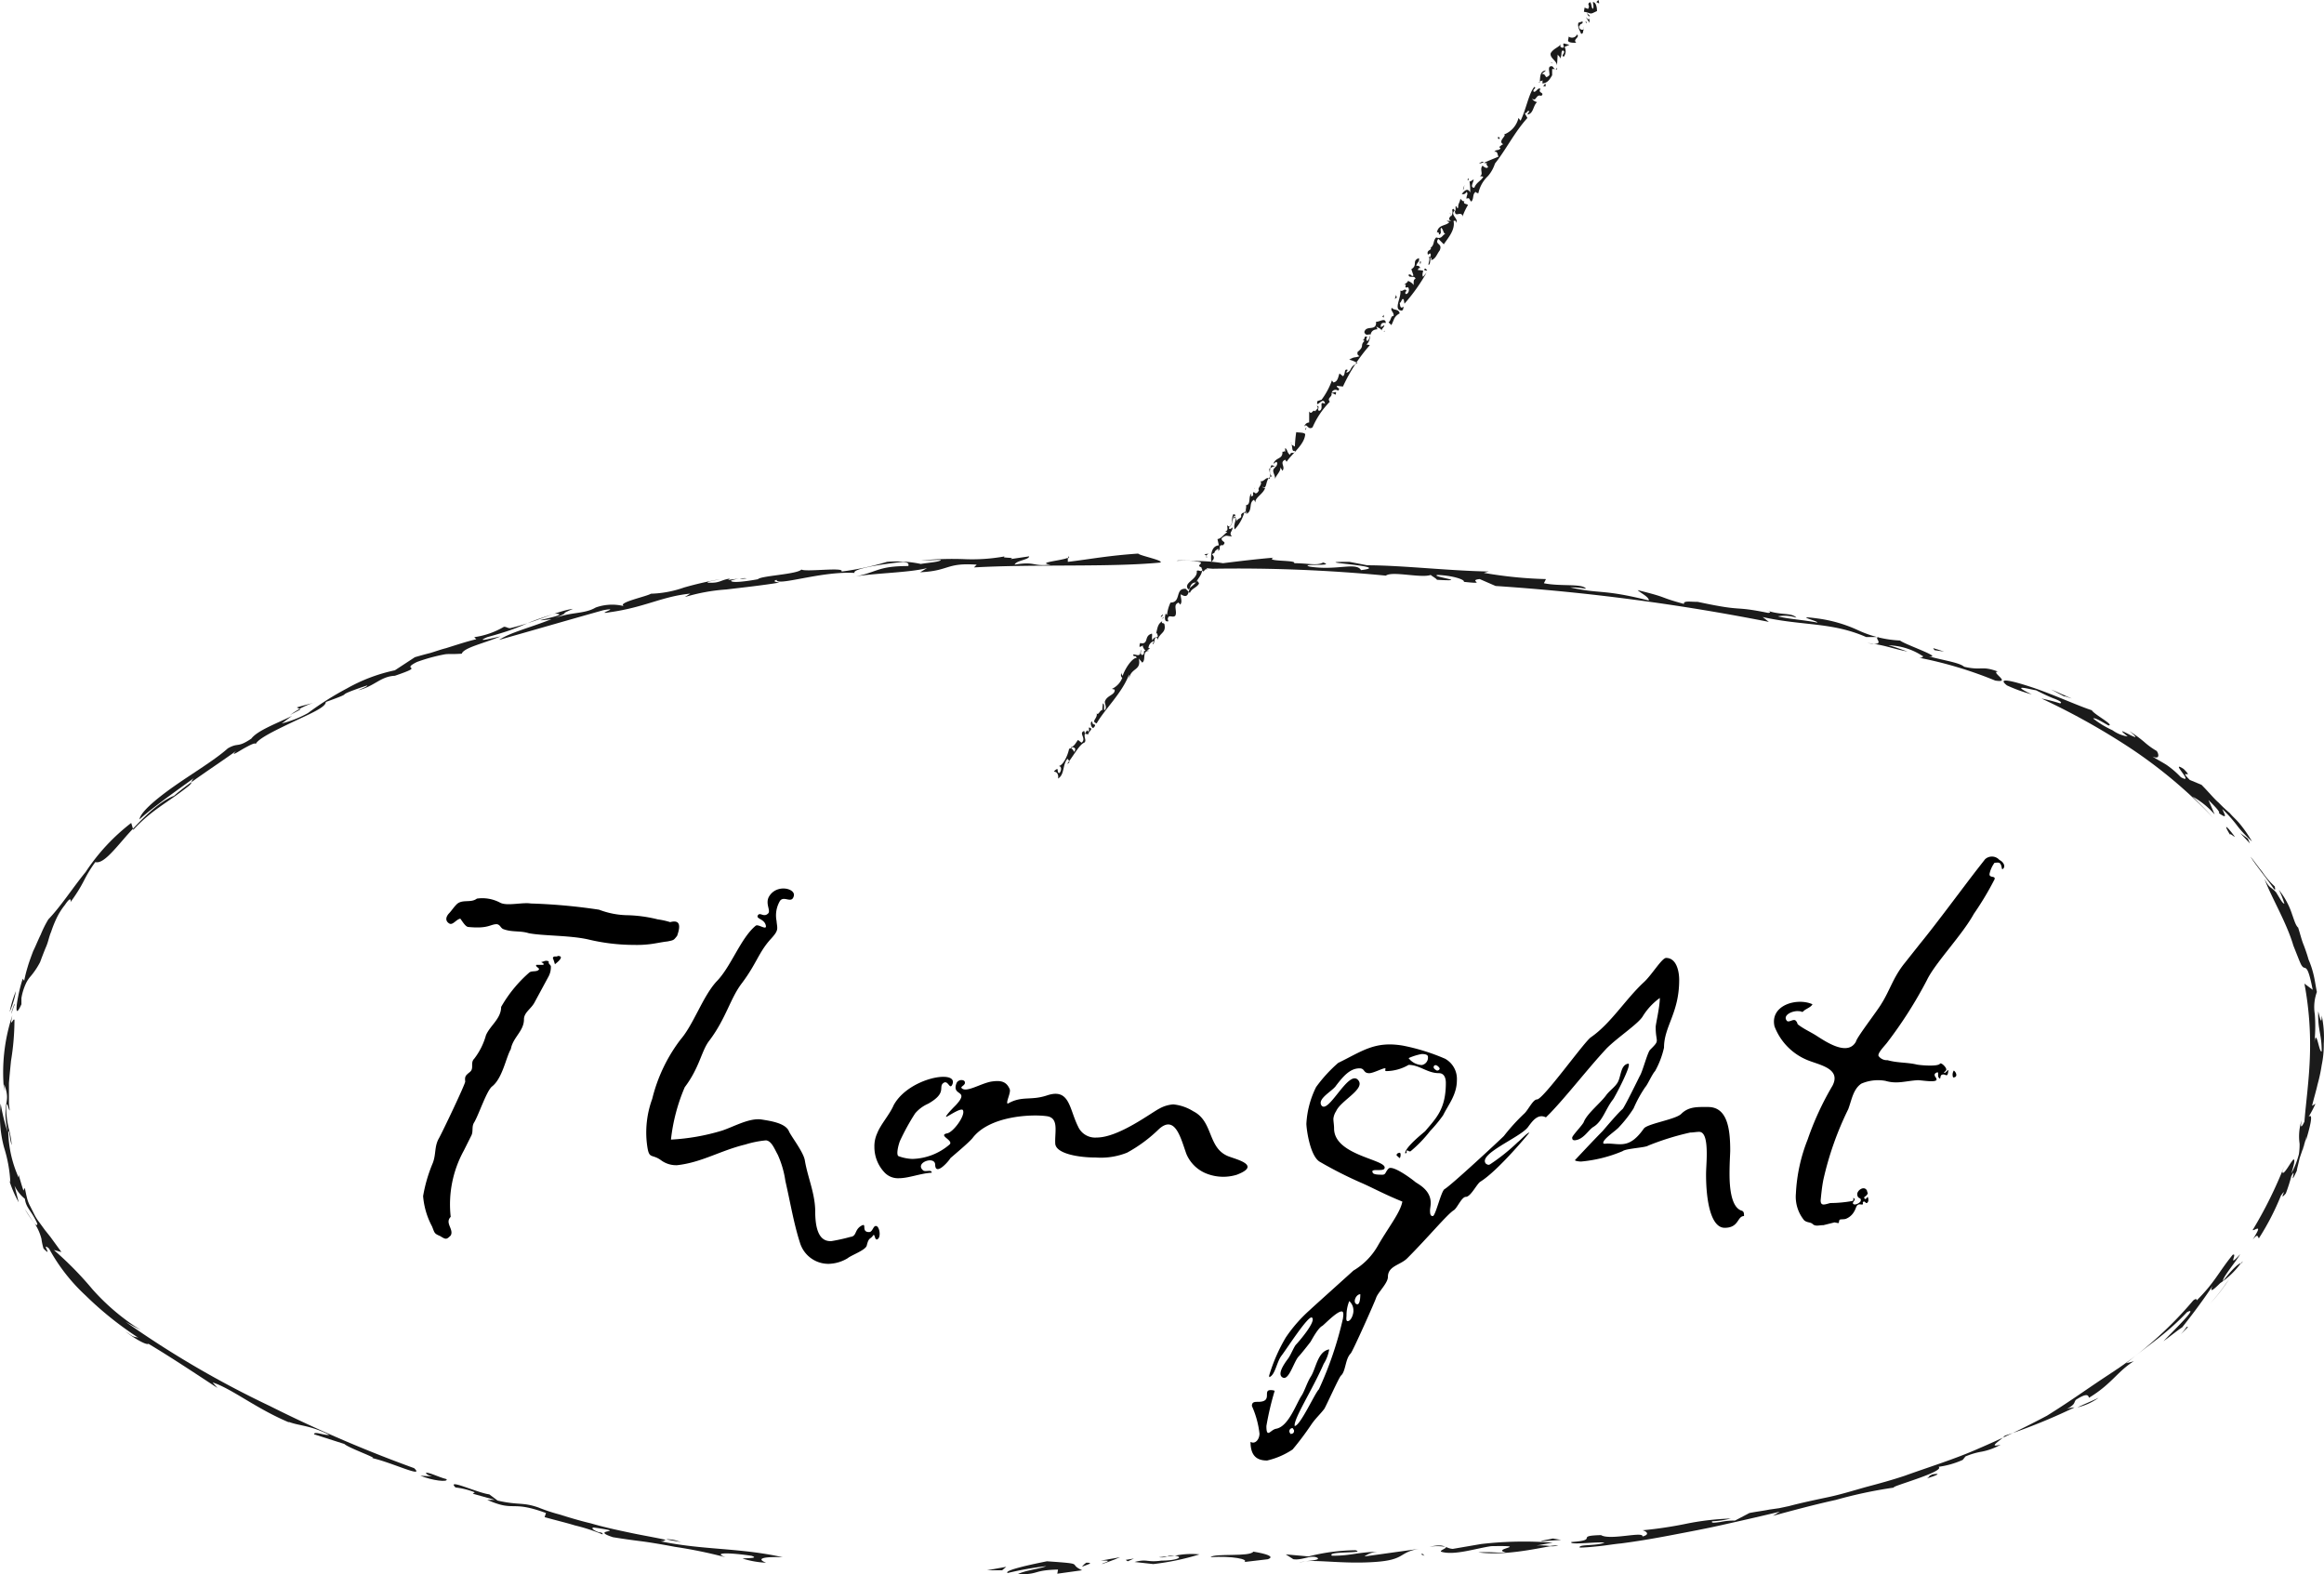 <svg xmlns="http://www.w3.org/2000/svg" viewBox="0 0 239.461 162.204">
  <defs>
    <style>
      .cls-1 {
        fill: #1b1b1b;
      }
    </style>
  </defs>
  <g id="thought" transform="translate(-21.579 -574.507)">
    <g id="txt_thought.svg" transform="translate(65.168 662.753)">
      <path id="パス_22" data-name="パス 22" d="M541.076,1244.881l-.782,1.564a11.506,11.506,0,0,0-1.351,6.827c-.64.64.356,1.28,0,1.92-.427.427-.5.427-1.067.071-.64-.284-.569-.284-.853-1a7.977,7.977,0,0,1-.924-3.129,15.479,15.479,0,0,1,1-3.413c.356-.925.142-1.707.64-2.56.356-.64,2.7-5.547,2.7-5.831-.071-.569.071-.64.5-1s0-.924.427-1.351a7.025,7.025,0,0,0,1.209-2.418c.427-1,1.564-1.707,1.564-2.916a13.641,13.641,0,0,1,2.916-3.556c.284-.213.853,0,1-.355-.071-.142-.427-.285-.284-.427h.711c.142-.142-.142-.213-.213-.284.356-.071.427-.213.782-.071-.071.284.142.284.213.5a2.087,2.087,0,0,1-.284,1.138l-1.422,2.631c-.356.64-1.067,1-1.067,1.707,0,1.209-1.138,1.849-1.351,3.058-.5.853-.853,2.987-1.92,3.84-.569.427-1.351,2.844-1.849,3.7C541.076,1243.957,541.289,1244.455,541.076,1244.881Zm2.987-23.965c.711.356,2.276-.071,3.129.071a58.858,58.858,0,0,1,7.04.64,8.565,8.565,0,0,0,2.987.569,14.414,14.414,0,0,1,3.058.427,8.249,8.249,0,0,1,1.28.284c1.067-.284,1.067.427.711,1.422-.356.427-.284.427-1,.569-.64.071-1.209.213-1.849.285a11.02,11.02,0,0,1-1.564.071,20.34,20.34,0,0,1-4.764-.569c-1.92-.427-4.693-.355-6.116-.64-.924-.284-1.707-.071-2.631-.427-.284-.142-.284-.427-.64-.5-.711,0-.853.5-2.987.284-.284-.071-.569-.569-.782-.853-.427.071-.782.711-1.138.5s-.427-.569-.071-1c.284-.285.5-.64.782-.925.569-.64,1.493-.142,2.133-.64A3.9,3.9,0,0,1,544.062,1220.917Zm5.618,6.329a6.691,6.691,0,0,0-.213-.64c.071-.285.427-.071.5-.213C550.533,1226.393,550.32,1226.748,549.68,1227.246Z" transform="translate(-536.092 -1216.15)"/>
      <path id="パス_23" data-name="パス 23" d="M592.288,1255.129c-.356.284-.284-.64-.5-.356-.284.427-.427.142-.64,1-.071.5-1.564,1-1.991,1.351a3.979,3.979,0,0,1-1.92.569,3.063,3.063,0,0,1-2.987-2.2c-.64-1.991-1-4.2-1.493-6.329a10.023,10.023,0,0,0-.782-2.7c-.356-.64-.64-1.422-1.209-1.493a10.311,10.311,0,0,0-2.133.427c-2.631.64-4.48,1.849-7.04,2.133a2.625,2.625,0,0,1-1.635-.5c-1.067-.782-1.28.071-1.493-1.92a10.069,10.069,0,0,1,.569-4.409,16.613,16.613,0,0,1,2.916-6.115c1.351-1.564,2.276-4.409,3.7-5.973,1.493-1.493,2.489-4.48,4.053-5.76.284-.213,1.28.64,1-.142-.213-.569-1-.569-.782-.925s.569.213,1-.142c.427-.284-.284-1,.142-1.778.782-1.351,2.773-.853,2.56-.071-.213.853-1-.071-1.422.5a2.931,2.931,0,0,0-.356,2.062c.071.853.284.924-.64,1.92-1.209,1.351-1.422,2.489-2.916,4.48-1.209,1.564-1.636,3.627-3.342,5.9-.853,1.067-1,2.773-2.56,4.835a18.9,18.9,0,0,0-1.422,5.4,22.081,22.081,0,0,0,5.262-.925c1.28-.427,2.844-1.351,4.124-1.138.853.142,2.418.355,2.773,1.209.213.5,1.493,2.133,1.635,2.987.284,1.707,1,3.271,1.067,5.049,0,1.209.071,3.413,1.707,3.271a18.573,18.573,0,0,0,1.92-.427c.64-.071.427-.64,1-1.067.853-.569,0,.569.924.569.427,0,.427-.853.853-.569C592.5,1254.133,592.572,1254.915,592.288,1255.129Z" transform="translate(-545.42 -1215.731)"/>
      <path id="パス_24" data-name="パス 24" d="M638.833,1256.4a4.723,4.723,0,0,1-2.987-.071,3.733,3.733,0,0,1-2.2-2.062c-.569-1.564-1.138-4.124-2.844-2.56a14.951,14.951,0,0,1-3.271,2.418,7.3,7.3,0,0,1-3.2.5c-1.92,0-4.124-.427-4.2-1.422-.071-1.209.427-2.7-.924-2.844-1.635-.213-5.9,0-7.609,2.275-.427.5-1.707,1.564-2.276,2.062-.142.284-1.564,1.92-1.564.64-.071-.925-2.2-.142-1.209.64.284.142.853-.142.853.213-1.209.071-2.347.569-3.413.569a1.9,1.9,0,0,1-1.493-.64,3.8,3.8,0,0,1-1-2.56,3.183,3.183,0,0,1,.284-1.422c.356-.925,1.28-1.92,1.707-2.916,1.564-2.844,6.685-3.7,6.044-2.133-.284.64-.427-.5-.924-.142-.569.427.427,1-1.564,2.133a3.715,3.715,0,0,0-1.351,1,23.127,23.127,0,0,0-1.564,2.844c-.142.356-.427,1.422-.142,1.564a4.6,4.6,0,0,0,1.422.284,6.1,6.1,0,0,0,3.84-1.493c.427-.427-1.209-.924-.284-1.138.64-.071,1.991-1.92,1.636-2.418-.284-.213-1.564.711-1.707.711-.071,0,.071-.284,1-1.209,1.493-1.635-.5-.853.071-2.276.213-.427.853-.356.853-.071.071.285-.427.427-.356.569.427.569,1.92-.427,3.058-.64.924-.142,1.564-.071,1.92.782.142.356-.427,1.351-.213,1.493,1.493-.853,2.347-.285,4.053-.853,2.347-.782,2.276,1.351,3.2,3.2a1.922,1.922,0,0,0,1.92,1.138c2.276,0,5.618-2.56,6.471-2.987a3.45,3.45,0,0,1,1.422-.427,4.752,4.752,0,0,1,2.062.711c2.133,1.067,1.422,3.911,3.769,4.693C639.118,1254.908,641.251,1255.477,638.833,1256.4Z" transform="translate(-554.988 -1223.616)"/>
      <path id="パス_25" data-name="パス 25" d="M679.68,1252.14c-.356.213-1,1.564-1.493,1.564-.427,0-.853,1.067-1.209,1.351-.711.427-2.631,2.773-4.836,4.978-.711.711-1.991.782-1.991,1.92,0,.64-1,1.564-1.209,2.133-.071.285-2.418,5.547-2.631,5.76-.569.569-.5,1.849-1,2.276-.213.213-1.493,3.058-1.707,3.413-.427.569-.924,1-1.351,1.635a30,30,0,0,1-1.92,2.56,7.913,7.913,0,0,1-2.631,1.138c-1,0-1.707-.427-1.707-1.92.5.284.924-.284.924-.853a9.617,9.617,0,0,0-.782-2.844c0-.427.284-.427.64-.427,1.564,0,.427-1.209,1.28-1.209a1.058,1.058,0,0,1,.427.071,29.948,29.948,0,0,0-.853,3.627c0,.569.071.711.213.711s.427-.356.782-.427c1.28-.213,2.062-2.56,2.631-3.413.284-.427.569-1.351.924-1.92.569-.853.711-2.631,1.92-2.844a3.95,3.95,0,0,1-.569,1.493c-1.138,2.631-3.129,5.689-2.987,6.4.569,0,2.133-3.484,2.489-3.769a36.926,36.926,0,0,0,2.489-7.325c0-.142.142-.711-.142-.711-.5,0-1.778,1.351-1.991,1.493-.427.213-1,1.28-1.209,1.636-.213.284-1,1.28-1.209,1.493-.5.5-1,2.489-1.636,2.2s.071-1.351.5-1.92c.284-.356.64-1.28.853-1.493s2.133-2.418,1.635-2.773c-.356-.284-2.631,3.271-3.129,3.911s-.64,1.92-1.209,2.2c-.071.071-.071-.071-.071-.142a17.6,17.6,0,0,1,1.707-3.911,15.016,15.016,0,0,1,2.489-2.844c.213-.213,4.338-3.911,4.48-4.053a7,7,0,0,0,2.56-2.631c1.067-1.849,2.276-3.342,2.489-4.48-1.92-.782-3.058-1.422-4.2-1.92a41.832,41.832,0,0,1-4.338-2.2c-1-.64-1.351-3.413-1.351-3.911a9.608,9.608,0,0,1,1-3.769,14.732,14.732,0,0,1,2.276-2.489c2.489-1.209,3.769-2.276,6.684-1.778a21.279,21.279,0,0,1,4.338,1.351,2.373,2.373,0,0,1,1.209,2.2c0,1.493-.853,2.489-1.422,3.627a15.009,15.009,0,0,1-1.351,1.635,13.223,13.223,0,0,1-1.991,2.062c-.142.071-.284-.071-.284-.071-.356,0,.071.284-.284.284,0-.64,1.92-2.133,2.062-2.275,1.138-1.351,2.133-2.276,2.133-4.978,0-.569-.213-1-.711-1-1.209,0-1.991-.853-3.129-.853a4.642,4.642,0,0,1-2.276.64c-.284,0,0-.284-.142-.284-.142-.071-1.209.5-1.635.5-.64,0-.427-.5-1-.5-1,0-1.707.853-2.418,1.778-.356.569-1.991,1.351-1.493,2.062.711.853,2.7-3.556,3.7-2.7,1,.925-1.707,2.133-2.2,3.271a1.749,1.749,0,0,0-.284.782c0,.284.071.64.071,1,0,2.844,5.618,3.2,5.191,4.125-.142.356-1.493-.071-1.209.427.071.213.64.213,1,.213s.284-.284.64-.64c.427-.356,2.276,1,2.7,1.351.213.213,1.636.782,1.636,2.2,0,.284-.071.569-.071.782,0,.427.071.569.284.569.284,0,.853-2.56,1.209-2.773.64-.356,5.618-4.978,6.116-5.475a20.546,20.546,0,0,1,2.062-2.276c.427-.355.924-1.493,1.351-1.493.64,0,4.836-5.9,5.547-6.4,2.062-1.422,3.556-3.911,5.476-5.689.782-.711,1.849-2.489,2.276-2.489,1.067,0,1.351,1.351,1.351,2.276,0,3.413-1.564,4.764-1.564,6.969a8.976,8.976,0,0,1-.924,2.418c-.284.285-.782,1.422-1,1.636a12.778,12.778,0,0,0-1.209,2.2,12.675,12.675,0,0,1-1.493,1.92c-.284.356-1.636,1.209-1.636,1.636,0,.142.284.071.427.071,1.351,0,2.276.569,3.769-1.564.427-.5,3.271-.924,3.84-1.493.782-.782,1.707-.711,2.773-.711,1.991,0,2.276,2.276,2.276,4.48,0,.284-.071,1.28-.071,2.418,0,1.564.213,3.413,1.209,3.769.284.071.284.284.284.569-.711,0-.5,1.209-1.991,1.209-1.422,0-1.92-2.773-1.92-5.476,0-.569.071-1.351.071-2.133,0-1.209-.142-2.276-.782-2.276-.284,0-.64.071-.924.071a27.493,27.493,0,0,0-4.338,1.351c-.284.213-2.276.284-2.631.569a14.3,14.3,0,0,1-4.267,1.067c-.284,0-.64-.071-.64-.142,0,0,1.991-2.133,2.844-2.987.427-.5,1.636-1.92,2.062-2.276.213-.213,1.635-3.129,1.778-3.413.284-.427.782-2.418,1.067-2.7,1.067-1.067.569-.64.569-2.347,0-.284.427-2.062.427-2.987a6.588,6.588,0,0,0-1.778,1.92c-.5.782-2.56,2.133-3.7,3.271-1.92,2.062-4.053,4.836-5.831,6.684l-.427.427c-.853-.427-1.422.427-1.849,1-.782,1.067-5.191,2.773-4.338,3.769.213.142.284.142.427.071a19.931,19.931,0,0,0,2.844-2.275c.213-.142,1-1,1.209-1C684.8,1247.02,681.529,1251,679.68,1252.14ZM660.267,1278.1c.071,0,.213-.071.213-.284,0-.071,0-.071-.142-.285a.319.319,0,0,0-.284.5C660.2,1278.238,660.2,1278.1,660.267,1278.1Zm6.329-12.658a1.292,1.292,0,0,0-.427-1,3.95,3.95,0,0,0-.285,1.493c0,.142-.071.5.071.569C666.311,1266.576,666.6,1265.865,666.6,1265.438Zm.711-1.707c-.427,0-.782.782-.427,1S667.307,1264.229,667.307,1263.731Zm3.84-14.507s.284-.142.284,0c.071.071,0,.64-.142.427C671.076,1249.438,670.933,1249.438,671.147,1249.225Zm1.138-9.813a1.819,1.819,0,0,0,1.351.711.776.776,0,0,0,.64-.853c0-.142-.142-.284-.64-.284A5.866,5.866,0,0,0,672.284,1239.411Zm2.916,1.28c.213,0,.284-.142.284-.213s-.356-.5-.569-.284C674.7,1240.478,675.2,1240.691,675.2,1240.691Zm14.222,7.182c-.213,0-.285-.071-.285-.285.071-.285,1.138-1.351,1.209-1.636.355-.853,1.707-1.92,2.276-2.7.356-.5.924-.853,1.209-1.351.356-.64.285-1.778,1.067-1.92.5-.071-1.422,3.556-1.564,3.7-.782,1-1.067,2.276-2.062,2.844C690.773,1246.878,690.276,1247.8,689.422,1247.874Z" transform="translate(-570.732 -1218.644)"/>
      <path id="パス_26" data-name="パス 26" d="M755.414,1215.679c-.142.142-.071-.355-.284-.569-.071-.142-.427-.071-.569-.071a2.934,2.934,0,0,0-.5,1.067c-.142.569.64.213.5.64a31.345,31.345,0,0,1-2.133,3.556c-1.209,2.2-3.982,5.049-4.836,6.827a43.925,43.925,0,0,1-4.125,6.471c-.213.284-1,1.067-.853,1.351a1.056,1.056,0,0,0,.924.427c1,.284,1.92.213,2.916.427.142.071,2.276.284,2.489-.071.142-.142.711.427.64.64s-.284.213-.213.284c.142.142.427-.427.427-.213-.071.853-.284.285-.64.427-.284.071-.071.64-.355.284-.142-.213.071-.64-.213-.5-.142.071-.284.142-.142.427a.54.54,0,0,1,.142.284c0,.355-1.564.071-1.92.071-1.28.071-2.133.427-3.342.071a4.322,4.322,0,0,0-2.489.285c-.853.569-1,1.707-1.351,2.631a32.583,32.583,0,0,0-2.56,7.253c-.142.711-.213,1.422-.284,2.133,0,.64.427.427,1,.284a12.908,12.908,0,0,0,2.276-.213c.213-.071,0-.427.142-.284.284.142-.213.427-.071.569.142.213.711-.071.782-.284.071-.427-.284-.142-.355-.64-.071-.427.711-1,1-.427.071.356.142.213,0,.427s-.427.213-.213.427c.142.071.284-.284.284-.213.142.285.071.64-.142.64-.071,0-.142-.213-.284-.142-.213.071.142.356-.285.284-.5-.071-.427.356-.711.782a1.66,1.66,0,0,1-.853.711c-.284.071-.64,0-.64.142-.071.142,0,.285-.142.285l-.355-.071-1.138.285c-.427,0-.782.142-1.067-.071-.284-.285-.569-.142-.924-.427a3.825,3.825,0,0,1-.853-2.773,17.289,17.289,0,0,1,1.209-5.547,30.253,30.253,0,0,1,2.56-5.547c.924-1.778-1.351-2.133-2.56-2.631a6.1,6.1,0,0,1-3.413-3.484c-.5-2.2,2.347-2.987,3.911-2.276-.142.284-.569.427-.853.64-.284.284-.142.071-.569.071-.64-.071-1.707.427-1.209,1,.213.213.711-.285.924,0,.213.213.071.285.285.427.569.427,1.209.711,1.778,1.067,1,.64,3.271,2.2,4.125.64.071-.427,2.276-3.271,2.631-3.911.853-1.351,1.209-2.7,2.347-4.125l1.635-2.062c1.635-1.991,4.409-5.76,5.9-7.68l.782-1a1.034,1.034,0,0,1,1.493.071C755.414,1214.9,755.77,1215.395,755.414,1215.679Zm-5.12,21.476a.784.784,0,0,1,.071-.711C750.65,1236.657,750.792,1237.155,750.294,1237.155Z" transform="translate(-592.636 -1214.397)"/>
    </g>
    <g id="グループ化_73" data-name="グループ化 73" transform="translate(21.579 631.538)">
      <g id="グループ化_72" data-name="グループ化 72">
        <g id="グループ化_71" data-name="グループ化 71">
          <g id="グループ化_70" data-name="グループ化 70">
            <g id="グループ化_69" data-name="グループ化 69">
              <g id="グループ化_68" data-name="グループ化 68">
                <path id="パス_500" data-name="パス 500" class="cls-1" d="M617.8,1317.656h1.564l.427-.356Z" transform="translate(-516.108 -1212.909)"/>
                <path id="パス_501" data-name="パス 501" class="cls-1" d="M625.9,1317.78l2.56-.355c-1.564-.711.5-.64-3.627-.925-1.422.285-4.48.925-4.053,1.209a34.379,34.379,0,0,1,3.982-.711c-.64.284-2.2.427-2.987.853,2.418,0,1.493-.427,4.2-.5Z" transform="translate(-516.958 -1212.678)"/>
                <path id="パス_502" data-name="パス 502" class="cls-1" d="M632.027,1316.7c-.213.142-.427.356-.427.427C631.813,1316.984,633.022,1316.7,632.027,1316.7Z" transform="translate(-520.094 -1212.736)"/>
                <path id="パス_503" data-name="パス 503" class="cls-1" d="M634.3,1316.256c1.636-.071,0,.284.142.356.569-.213,1.209-.427,1.849-.711C635.651,1316.042,635.011,1316.113,634.3,1316.256Z" transform="translate(-520.874 -1212.504)"/>
                <path id="パス_504" data-name="パス 504" class="cls-1" d="M643.9,1315.759c.284,0,.5-.071.782-.071A1.477,1.477,0,0,0,643.9,1315.759Z" transform="translate(-523.648 -1212.435)"/>
                <path id="パス_505" data-name="パス 505" class="cls-1" d="M645.884,1315.476a8.249,8.249,0,0,0-2.56.142h.071c.924.142.071.5-1.422.5-1.564.213-1.422-.213-2.773.142l1.92.213A25.946,25.946,0,0,0,645.884,1315.476Z" transform="translate(-522.29 -1212.365)"/>
                <path id="パス_506" data-name="パス 506" class="cls-1" d="M643.553,1315.8c-.284,0-.569.071-.853.071A1.6,1.6,0,0,0,643.553,1315.8Z" transform="translate(-523.301 -1212.476)"/>
                <path id="パス_507" data-name="パス 507" class="cls-1" d="M638.753,1316.1l-.853.142.213.142Z" transform="translate(-521.914 -1212.562)"/>
                <path id="パス_508" data-name="パス 508" class="cls-1" d="M654.609,1315.1c-.356.569-3.982.142-4.409.569,2.2-.142,3.982.213,3.484.5l2.418-.285C656.884,1315.6,655.889,1315.313,654.609,1315.1Z" transform="translate(-525.468 -1212.273)"/>
                <path id="パス_509" data-name="パス 509" class="cls-1" d="M663.1,1316.642c.142-.071.356-.071.569-.142C663.384,1316.571,663.171,1316.571,663.1,1316.642Z" transform="translate(-529.194 -1212.678)"/>
                <path id="パス_510" data-name="パス 510" class="cls-1" d="M674.824,1314.7l-5.618.782a2.694,2.694,0,0,1,1.564-.5c-2.489.071-2.844.427-4.907.427-.64-.5,3.627-.213,2.418-.569a20.39,20.39,0,0,0-4.836.64l-2.347-.213.782.5c.924.142,1.849-.5,2.489-.142.284.213-.64.284-1.28.356,1.493-.142,4.124.284,7.182.071C673.473,1315.838,672.691,1315.056,674.824,1314.7Z" transform="translate(-528.617 -1212.158)"/>
                <path id="パス_511" data-name="パス 511" class="cls-1" d="M680.7,1315.471l.356.142-.213-.213Z" transform="translate(-534.279 -1212.36)"/>
                <path id="パス_512" data-name="パス 512" class="cls-1" d="M687.717,1313.895l-2.916.5a1.681,1.681,0,0,1-.711-.213c.142.142-.64.356-.5.5,1.351.427,3.627-.355,5.191-.569,4.2-.071-.142.284,1.493.64-1.209.071-1.209-.071-2.844,0,2.631.356,5.831-.355,7.467-.64a8.219,8.219,0,0,0-1.493-.071c.569-.071,1.138-.213,1.707-.284A38.161,38.161,0,0,0,687.717,1313.895Z" transform="translate(-535.11 -1211.85)"/>
                <path id="パス_513" data-name="パス 513" class="cls-1" d="M681.9,1314.345a5.186,5.186,0,0,1,1.636,0C683.251,1314.2,682.9,1314.132,681.9,1314.345Z" transform="translate(-534.626 -1212.016)"/>
                <path id="パス_514" data-name="パス 514" class="cls-1" d="M700.224,1314.2a5.106,5.106,0,0,0-.924.071A2.228,2.228,0,0,0,700.224,1314.2Z" transform="translate(-539.652 -1212.013)"/>
                <path id="パス_515" data-name="パス 515" class="cls-1" d="M698.1,1313.484l2.062-.142-.853-.142C699.094,1313.271,698.028,1313.413,698.1,1313.484Z" transform="translate(-539.304 -1211.724)"/>
                <path id="パス_516" data-name="パス 516" class="cls-1" d="M771.47,1272.925c-.284.071-.853.569-1.849,1.849-.071-.356,1.28-1.92,1.778-2.773-1.422,1.564-.213-.213-.782.071-1.493,1.849-1.849,2.844-3.7,4.693,0-.142-.071-.213-.356,0a39.055,39.055,0,0,1-8.32,7.4c-2.418,1.564-4.124,2.844-6.756,4.48-2.276,1.209-4.622,2.347-7.111,3.413-2.418,1.067-4.978,1.849-7.538,2.773-1.28.427-2.56.782-3.911,1.138-1.28.355-2.631.782-3.982,1.067s-2.7.569-4.053.924l-1,.213-1,.142c-.711.142-1.351.213-2.062.355l-1.493.782a6.423,6.423,0,0,0-1.493.142c-.569.071-1,.142-.853-.071a9.643,9.643,0,0,0,1.92-.284,27.831,27.831,0,0,0-4.409.5,41.957,41.957,0,0,1-4.693.711c.356.071.853.427,0,.64.142-.569-3.342.427-4.267-.142-2.844.071-.071.5-3.058.711-.284.356,2.844-.071,3.413.071-.924.356-2.7.142-2.56.5.569,0,1.28-.071,1.991-.142s1.493-.213,2.276-.284c1.636-.213,3.342-.5,5.191-.853s3.769-.711,5.618-1.138q2.88-.64,5.547-1.28l-.711.427c1.849-.5,4.2-1.138,6.471-1.636a46.723,46.723,0,0,1,6.044-1.28c-.782,0,5.333-1.636,4.551-2.133a9.047,9.047,0,0,0,2.489-.711l.284-.356a7.478,7.478,0,0,1,1.707-.5,6.51,6.51,0,0,0,1.92-.711c-1.422.355,0-.427.427-.925a60.451,60.451,0,0,0,7.182-2.916,2.2,2.2,0,0,0-1.138.356c1.351-.711,1-.782,1.28-1.138,1.209-.782,1.28-.427,1.351-.213,2.347-1.422,2.916-2.7,4.622-3.769-.213.071-.5.142-.782.213,2.133-1.778,4.124-2.987,6.258-5.262,1.351-.711-1.564,2.062-2.418,2.987.5-.356,1.564-1.209,1.92-1.422.853-1.067,2.2-2.844,3.129-4.267-.356.782.142.356.782-.284A8.439,8.439,0,0,0,771.47,1272.925Z" transform="translate(-540.569 -1199.822)"/>
                <path id="パス_517" data-name="パス 517" class="cls-1" d="M791.369,1282.578a8.167,8.167,0,0,1-.569.711l.711-.711C791.511,1282.507,791.44,1282.507,791.369,1282.578Z" transform="translate(-566.086 -1202.863)"/>
                <path id="パス_518" data-name="パス 518" class="cls-1" d="M799.5,1273.224h.071C799.784,1272.939,799.713,1273.01,799.5,1273.224Z" transform="translate(-568.599 -1200.122)"/>
                <path id="パス_519" data-name="パス 519" class="cls-1" d="M780.5,1289.1a1.549,1.549,0,0,1,.356-.213c.142-.071.284-.213.427-.285C781,1288.813,780.713,1288.956,780.5,1289.1Z" transform="translate(-563.11 -1204.618)"/>
                <path id="パス_520" data-name="パス 520" class="cls-1" d="M778,1292.8c-.569.284-1.28.569-2.2,1A6.128,6.128,0,0,0,778,1292.8Z" transform="translate(-561.752 -1205.831)"/>
                <path id="パス_521" data-name="パス 521" class="cls-1" d="M754.569,1303.882c-.5.213-.213.213-.569.427C755.138,1303.953,755.493,1303.74,754.569,1303.882Z" transform="translate(-555.454 -1209.02)"/>
                <path id="パス_522" data-name="パス 522" class="cls-1" d="M795,1278.16a18.825,18.825,0,0,0,1.493-1.849c.142-.213.356-.5.5-.711A17.609,17.609,0,0,1,795,1278.16Z" transform="translate(-567.299 -1200.862)"/>
                <path id="パス_523" data-name="パス 523" class="cls-1" d="M802.322,1216.676c.711,1.92,2.276,4.48,2.987,6.9.427,1.067.64,1.636.782,1.92s.284.355.356.355c.213.071.427.071.853,2.276l-.853-.64a34.036,34.036,0,0,1,.569,7.324c-.071,2.56-.427,5.049-.569,6.9-.142.285-.5,1-.284-.142a5.263,5.263,0,0,0-.213,2.418,6.566,6.566,0,0,1-.071,1.067,8.464,8.464,0,0,1-.782,1.991c.284-.925.356-1.28.284-1.422-.071-.071-.142.071-.356.356-.356.569-.853,1.351-.853.853l.213-.569a44.042,44.042,0,0,1-3.271,6.613c.071.071.356-.142.5-.142s.071.213-.5,1.138c.569-.711.5-.284.64-.142a26.34,26.34,0,0,0,2.276-4.409c.782-1.067-.356.782.5-.213a17.176,17.176,0,0,0,.569-1.778c.64-1.209-.356,1.422.569-.569,0-.142.142-.64.284-1.28.213-.64.5-1.422.711-2.276l-.071.5c.356-1.209.853-2.987.284-2.489a12.347,12.347,0,0,0,.711-1.351l-.356.213c.213-.853.427-1.564.569-2.2a16.38,16.38,0,0,0,.427-1.991,10.07,10.07,0,0,0,.213-2.2,10.819,10.819,0,0,0-.213-2.916c0,1.138-.213.142-.356-.427-.071,1.92.356,2.276.356,4.125-.284.213-.569-2.773-.782-.64a16.373,16.373,0,0,0,.071-3.2,4.522,4.522,0,0,1,.213-2.276c-.142-.711-.213-1.28-.356-1.849a9.2,9.2,0,0,0-.5-1.493c-.142-.5-.284-.924-.5-1.493-.213-.5-.356-1.138-.569-1.778l.142.071c-.356-.142-.5-.711-.782-1.493a7.864,7.864,0,0,0-1.351-2.489,8.472,8.472,0,0,1,.569,1.422c-.213,0-.5-.64-1.067-1.493.142.071.142.071.071-.285a8.168,8.168,0,0,1-1.28-1.493c-.569-.711-1.067-1.422-1.209-1.564.711,1.138,1.849,2.418,2.7,3.769C803.033,1217.458,802.891,1217.813,802.322,1216.676Z" transform="translate(-569.003 -1183.182)"/>
                <path id="パス_524" data-name="パス 524" class="cls-1" d="M808.5,1256.625c.071-.285.071-.64.142-.925A5.915,5.915,0,0,0,808.5,1256.625Z" transform="translate(-571.199 -1195.113)"/>
                <path id="パス_525" data-name="パス 525" class="cls-1" d="M784.3,1199.14c-1.28-1.28.569.071-.64-1.138-1.564-1,1.28,1.707-.284.853a9.279,9.279,0,0,0-1.493-1.28c-.569-.356-1.138-.64-1.422-.853.782.355.64-.285.427-.569a7.675,7.675,0,0,1-1.28-.924,12.587,12.587,0,0,0-1.564-1.138c.569.427.711.64.64.64a3.507,3.507,0,0,1-.64-.284c-.569-.284-1.209-.64-.142.213a3.548,3.548,0,0,1-1.564-.64,9.744,9.744,0,0,1-1.991-1.209c.142-.142.924.355,1.564.711.711,0-1.493-1.138-1.707-1.564-1.351-.427-3.982-1.636-6.116-2.347s-3.7-1.067-2.631-.213a15.668,15.668,0,0,0,2.56.924c-2.56-1.209.142-.427.427-.427.569.284,1.28.64,1.849.853s.924.427.64.5a19.017,19.017,0,0,0-1.92-.5,72.085,72.085,0,0,1,9.173,5.12,49.6,49.6,0,0,1,8.533,7.182c-.711-.782-1.422-1.493-2.133-2.2a8.512,8.512,0,0,1,2.276,1.849l-.64-1.493c.64.64,1.28,1.28,1.067,1.351.924.64.64.213.356-.427a14.34,14.34,0,0,1,1.635,1.849,13.015,13.015,0,0,0,1.422,1.493,13.139,13.139,0,0,0-1.28-1.849c-.356-.427-.711-.711-1-1.067a14.668,14.668,0,0,1-1.138-1.067c-.5-.427-1-1.067-1.778-1.849Z" transform="translate(-558.666 -1175.815)"/>
                <path id="パス_526" data-name="パス 526" class="cls-1" d="M800.182,1211.569c-.284-.213-.5-.356-.782-.569.356.356.64.711,1,1.067Z" transform="translate(-568.57 -1182.2)"/>
                <path id="パス_527" data-name="パス 527" class="cls-1" d="M797.746,1210.886c.071-.142.427.284.5.213C797.177,1209.677,797.177,1209.961,797.746,1210.886Z" transform="translate(-567.983 -1181.943)"/>
                <path id="パス_528" data-name="パス 528" class="cls-1" d="M774.133,1191.124c-.711-.284-1.422-.64-2.133-.924.427.213.924.5,1.351.711C773.351,1190.84,773.849,1191.053,774.133,1191.124Z" transform="translate(-560.654 -1176.191)"/>
                <path id="パス_529" data-name="パス 529" class="cls-1" d="M752.9,1185.456a41.872,41.872,0,0,1,7.822,2.347c1.778.284-.569-.924.284-.924-1.707-.64-1.636-.071-3.484-.5-.569-.5-2.631-.711-4.338-1.28C753.327,1185.313,753.327,1185.456,752.9,1185.456Z" transform="translate(-555.137 -1174.718)"/>
                <path id="パス_530" data-name="パス 530" class="cls-1" d="M711.84,1177.784c-1.422-.284-2.916-.355-4.053-.64a3.817,3.817,0,0,1,1.92.142c-.5-.569-1.636-.213-3.129-.782.142.071.711.213.213.284-3.84-.782-2.276-.071-7.253-1.138-.782,0-1.493-.142-1.422.213-2.844-.782-1.351-.569-4.764-1.422.142.213,1.209.711,1.138,1.067-4.836-1.209-4.978-.64-8.107-1.351a8.638,8.638,0,0,1,1.636.142c-.356-.569-2.631-.213-4.338-.569l.213-.427a43.26,43.26,0,0,1-6.4-.64l.5-.142c-4.124-.071-8.96-.64-12.516-.64l-1.849-.356c-4.907,0,4.836.427,1.209.853-.5-.853-2.489.071-5.262-.355-1.28-.356,2.773,0,1.351-.427-.64.356-1.493.071-2.987.071.356-.356-3.058-.142-2.133-.569-1.707.142-3.484.356-5.191.569a17.24,17.24,0,0,0-3.413-.213c2.773.071-.782.569,2.347.782a159.608,159.608,0,0,1,17.849.711c.64-.5,3.627.284,4.622-.071.142.142.569.355.64.5,3.7.213-.853-.356.071-.5,1.636.071,2.844.5,2.7.711,2.631.284.284-.142,1.636-.285l1.636.711a220.63,220.63,0,0,1,28.16,3.7l-.64-.5c4.124.924,7.111.5,10.667,2.062h1.351c-.711,0,.569.711-.569.711,1.138.142,2.276.569,3.484.782-.64-.213-1.351-.5-1.991-.64a6.677,6.677,0,0,1,3.484,1.067c3.129.5-1.635-1.067-2.276-1.564a11.484,11.484,0,0,1-4.338-1.067,14.376,14.376,0,0,0-4.2-1.209C709.209,1177,712.053,1177.642,711.84,1177.784Z" transform="translate(-524.601 -1170.673)"/>
                <path id="パス_531" data-name="パス 531" class="cls-1" d="M745.4,1183.5c.284,0,.5.071.64.071A1.968,1.968,0,0,0,745.4,1183.5Z" transform="translate(-552.97 -1174.256)"/>
                <path id="パス_532" data-name="パス 532" class="cls-1" d="M646.643,1171.5h-1.209C644.936,1171.571,645.647,1171.5,646.643,1171.5Z" transform="translate(-524.044 -1170.789)"/>
                <path id="パス_533" data-name="パス 533" class="cls-1" d="M753.3,1185.1Z" transform="translate(-555.252 -1174.718)"/>
                <path id="パス_534" data-name="パス 534" class="cls-1" d="M756.038,1184.556l-1.138-.356.142.213Z" transform="translate(-555.714 -1174.458)"/>
                <path id="パス_535" data-name="パス 535" class="cls-1" d="M629.6,1170.9v.213C629.671,1171.042,629.742,1170.971,629.6,1170.9Z" transform="translate(-519.517 -1170.616)"/>
                <path id="パス_536" data-name="パス 536" class="cls-1" d="M582,1174.159l.711-.071A1.229,1.229,0,0,0,582,1174.159Z" transform="translate(-505.766 -1171.528)"/>
                <path id="パス_537" data-name="パス 537" class="cls-1" d="M480.468,1208.189a10.7,10.7,0,0,0-.782,1.564c-.284.569-.5,1.138-.782,1.707-.213.569-.427,1.138-.569,1.636a13.826,13.826,0,0,0-.356,1.422l-.142-.213c-.427,1.138-1.138,4.836-.142,2.631v-.64a5.762,5.762,0,0,1,.427-1.422,3.109,3.109,0,0,1,.427-.711,7.864,7.864,0,0,0,1.067-1.564c.213-.569.427-1.138.64-1.636s.284-1,.5-1.493a11.862,11.862,0,0,1,.569-1.422,7.093,7.093,0,0,1,.853-1.351c.569-.853.64-.569.569-.285a15.729,15.729,0,0,0,1.422-2.276,12.982,12.982,0,0,1,1.138-1.849c.782.213,1.849-1.138,3.271-2.773,1.422-1.564,3.2-3.413,4.836-4.053,1.636-1.422,4.124-2.987,6.4-4.622-.569.569,0,.213.711-.213.64-.356,1.422-.782,1.28-.427.142-.569,1.92-1.422,3.7-2.276s3.556-1.564,3.556-2.133c1.778-.64,1.849-.711,1.92-.782s.213-.213,2.347-.924c0,.142-.64.355-.924.5,1.707-.427,2.276-1.422,3.769-1.493,3.342-1.138.427-.5,2.276-1.422a18.182,18.182,0,0,1,2.844-.782c.427-.071.711,0,1.778-.071.071-.285.64-.569,1.422-.853s1.707-.569,2.56-.925c-.427.071-2.844.711-1.351.071,4.124-1.138,3.2-1.28,6.969-2.418,2.062.071-3.84,1-.356.569-2.347.924-4.2,1.351-5.4,2.133,3.271-.924,7.182-2.062,10.738-3.058,1.991-.355-1,.5.64.213,3.627-.5,5.4-1.636,8.32-1.92l-.569.356a19.159,19.159,0,0,1,4.267-.782c1.778-.213,3.769-.427,5.476-.711-.427-.071-.711-.142-.284-.284,0,.711,4.622-.924,8.036-.711-.284-.427,2.916-.925,4.978-1.138.711.071.569.284.569.427-3.342,0-3.2.711-5.831,1.138,2.2-.427,5.831-.427,7.751-.925l-.711.427c3.058-.142,2.631-1,5.831-.782l-.284.284c6.471-.356,14.009,0,19.2-.5.427-.213-2.133-.711-2.276-.924-3.129.213-4.907.569-7.253.853v-.427c-.5.285-3.342.5-1.778.711-1.92.213-1.493-.356-3.7,0,.142-.427,1.493-.5,1.493-.853l-1.92.285c.64-.213-1.138-.071-.569-.285a18.852,18.852,0,0,1-4.267.285,32.993,32.993,0,0,0-4.409.142l2.062-.071c0,.213-1.209.284-2.062.427a11.768,11.768,0,0,0-3.484-.213,29.682,29.682,0,0,1-4.693,1c.427-.5-3.7.071-4.124-.213-.427.5-4.2.64-4.48,1-1.138.213-2.773.427-2.773.142a4.84,4.84,0,0,1,.853-.213l-1.138.142a.545.545,0,0,1,.213-.142c-1.067.142-1,.5-2.347.427,0-.142.711-.213,1.28-.356a36,36,0,0,0-3.7.853,11.155,11.155,0,0,1-3.413.64c-.427.285-3.556.925-2.773,1.28a5.028,5.028,0,0,0-2.916.142c-1.209.711-2.631.427-4.267,1.138,2.2-1,0-.142,1.92-1-1.636.213-3.769,1.351-6.471,1.991-.284,0-.355-.142-.64-.142a8.279,8.279,0,0,1-3.058,1.067l.213.213c-.924.213-1.991.569-3.129.924-.569.142-1.138.356-1.636.5-.569.142-1.067.284-1.564.427l-2.062,1.351a17.307,17.307,0,0,0-4.907,1.849,31.274,31.274,0,0,0-4.053,2.56,11.206,11.206,0,0,1-2.7,1.067c.213-.142.569-.427,1.067-.782-1.564.782-3.556,1.493-4.2,2.347-1.493,1-1.28.356-2.418,1-1.351,1.209-3.627,2.56-5.547,3.911s-3.484,2.7-3.556,3.413c1.067-1,3.342-2.631,5.618-4.267-.5.5.071.356-.782,1-2.2,1.707-3.556,2.276-5.476,4.338l-.213-.711a20.89,20.89,0,0,0-4.693,5.049C482.886,1205.06,481.819,1206.767,480.468,1208.189Z" transform="translate(-475.487 -1170.5)"/>
                <path id="パス_538" data-name="パス 538" class="cls-1" d="M519.791,1192c-.64.213-1.351.356-1.991.569l.284.142A8.692,8.692,0,0,1,519.791,1192Z" transform="translate(-487.219 -1176.711)"/>
                <path id="パス_539" data-name="パス 539" class="cls-1" d="M517.8,1193c-.356.213-.711.427-1,.64.427-.213.782-.427,1.067-.569Z" transform="translate(-486.93 -1177)"/>
                <path id="パス_540" data-name="パス 540" class="cls-1" d="M476.84,1233.9a11.284,11.284,0,0,0-.64,2.133A9.012,9.012,0,0,0,476.84,1233.9Z" transform="translate(-475.201 -1188.816)"/>
                <path id="パス_541" data-name="パス 541" class="cls-1" d="M476.4,1236.767c.142-.284.213-.64.356-.924v-.142A9.3,9.3,0,0,0,476.4,1236.767Z" transform="translate(-475.259 -1189.336)"/>
                <path id="パス_542" data-name="パス 542" class="cls-1" d="M507.154,1280.564l3.129,1c.427.427,3.911,1.636,2.7,1.422,1.92.356,5.689,2.2,4.48,1.067a137.65,137.65,0,0,1-14.862-6.4,100.572,100.572,0,0,1-14.862-8.676c.5.285,1,.569,1.564.853a22.712,22.712,0,0,1-4.978-4.2,35.049,35.049,0,0,0-3.982-4.053l.782.213a18951.937,18951.937,0,0,0-1.138-1.564l-.569-.711-.569-.782a4.788,4.788,0,0,1-.5-.782l-.427-.853a3.571,3.571,0,0,1-.356-.924c-.071-.285-.142-.64-.213-1l-.142.284c-.213-.64-.284-.924-.5-1.636v.285a12.242,12.242,0,0,1-1.067-4.764c.142-.142.142.853.356,1.422a8.791,8.791,0,0,0-.284-1.635,9.618,9.618,0,0,1-.284-2.062c.071-1.138.213,0,.356.142,0-.285-.071-.5-.071-.782v-2.062c.071-.853.142-1.564.213-2.276a26.346,26.346,0,0,0,.356-4.2c-.071-.356-.569,1.067-.213-.5a18.7,18.7,0,0,0-.853,7.822v-.711c.782,2.062-.284,1.564.356,4.907a19.1,19.1,0,0,1-.711-2.916,12.235,12.235,0,0,0,.356,4.551,14.307,14.307,0,0,1,.64,3.556c-.071-.071-.071-.142-.142-.284a12.068,12.068,0,0,0,1,2.347l-.427-1.707a3.93,3.93,0,0,0,1.067,1.351c.142,1,.64,1.138,1.28,2.56,0,.64-.924-1-1.28-1.493a12.109,12.109,0,0,0,1.067,1.564,5.242,5.242,0,0,1,.64,1.493,6.318,6.318,0,0,0,.213,1c1.067,1.067-.356-.782.569,0a18.878,18.878,0,0,0,3.769,4.836,34.8,34.8,0,0,0,5.973,4.693c-1.067-.782-.569,0-1.849-1,.427.427,2.133,1.493,2.347,1.28,2.276,1.351,5.049,3.2,7.111,4.551l-.5-.569c1.991.64,4.48,2.7,7.893,4.125l-.071-.071c1.067.427,2.276.356,4.2,1.351C508.221,1280.707,507.154,1280.209,507.154,1280.564Z" transform="translate(-474.795 -1189.827)"/>
                <path id="パス_543" data-name="パス 543" class="cls-1" d="M536.909,1304.046l-1.209-.071c1.209.5,2.916.711,2.7.356-.853-.213-1.92-.782-2.133-.64C536.34,1303.762,536.34,1303.9,536.909,1304.046Z" transform="translate(-492.39 -1208.971)"/>
                <path id="パス_544" data-name="パス 544" class="cls-1" d="M561.844,1311.213c.5,0,.356-.142.569-.142-1.28-.284-2.631-.5-3.911-.782-1.351-.284-2.631-.569-3.84-.924-1.209-.284-2.347-.64-3.271-.924a18.231,18.231,0,0,1-2.133-.711c-1.636-.569-2.062-.213-4.2-.711l-.853-.64c-1.209-.142-4.48-1.707-3.484-.711a8.223,8.223,0,0,1,1.991.5l-.213.142,2.276.64H544c2.916,1.28,2.347,0,6.044,1.351l-.142.427c1.28.355,2.2.569,3.129.853a18.739,18.739,0,0,1,2.844.924s.071-.213-.356-.213c-.427-.142-.924-.427-.569-.5,3.911.569-.64.142,1.991,1q1.28.213,2.987.427c1.067.142,2.276.356,3.413.569a48.253,48.253,0,0,1,5.191,1.067c-1.493-.569.853-.427,2.7-.142.853.284-.64.213-.924.284a9.6,9.6,0,0,0,2.418.427c-1.067-.427-.284-.64,1.707-.569C569.88,1311.853,566.253,1312.137,561.844,1311.213Z" transform="translate(-493.788 -1209.453)"/>
                <path id="パス_545" data-name="パス 545" class="cls-1" d="M572.082,1313.371a4.22,4.22,0,0,0-.782-.071c.569.142,1.209.213,1.778.356C572.722,1313.584,572.438,1313.442,572.082,1313.371Z" transform="translate(-502.674 -1211.753)"/>
              </g>
            </g>
          </g>
        </g>
      </g>
    </g>
    <g id="グループ化_79" data-name="グループ化 79" transform="translate(130.169 574.507)">
      <g id="グループ化_78" data-name="グループ化 78">
        <g id="グループ化_77" data-name="グループ化 77">
          <g id="グループ化_76" data-name="グループ化 76">
            <g id="グループ化_75" data-name="グループ化 75">
              <g id="グループ化_74" data-name="グループ化 74">
                <path id="パス_546" data-name="パス 546" class="cls-1" d="M706.313,1090.3l-.213.213.284.142A.774.774,0,0,0,706.313,1090.3Z" transform="translate(-650.207 -1090.3)"/>
                <path id="パス_547" data-name="パス 547" class="cls-1" d="M704.371,1091.169l-.071.427c.853.142.5.356,1.351-.071,0-.285-.071-.925-.427-.925,0,.142.142.5,0,.711-.213-.213-.071-.427-.284-.711-.427.285.071.285-.213.711Z" transform="translate(-649.687 -1090.387)"/>
                <path id="パス_548" data-name="パス 548" class="cls-1" d="M705.056,1092.484c-.142-.071-.213-.213-.356-.285C704.842,1092.342,704.842,1092.627,705.056,1092.484Z" transform="translate(-649.802 -1090.849)"/>
                <path id="パス_549" data-name="パス 549" class="cls-1" d="M704.956,1092.942c-.142.213-.284-.142-.356-.142l.356.569Z" transform="translate(-649.773 -1091.022)"/>
                <path id="パス_550" data-name="パス 550" class="cls-1" d="M704.2,1094.5v.142C704.271,1094.642,704.271,1094.571,704.2,1094.5Z" transform="translate(-649.658 -1091.513)"/>
                <path id="パス_551" data-name="パス 551" class="cls-1" d="M703.771,1094.68c.213,0,.213-.213.213-.427h-.071c-.213.071-.5-.284-.284-.427.071-.284.356-.071.284-.427l-.427.142C703.344,1093.969,703.7,1094.467,703.771,1094.68Z" transform="translate(-649.442 -1091.196)"/>
                <path id="パス_552" data-name="パス 552" class="cls-1" d="M704.2,1094.442c0-.071,0-.071.071-.142C704.2,1094.3,704.2,1094.371,704.2,1094.442Z" transform="translate(-649.658 -1091.456)"/>
                <path id="パス_553" data-name="パス 553" class="cls-1" d="M704.642,1093.613v-.142l-.142-.071Z" transform="translate(-649.745 -1091.196)"/>
                <path id="パス_554" data-name="パス 554" class="cls-1" d="M702.853,1096.153c-.427-.355.427-.569.071-.853a.567.567,0,0,1-.853.213l-.071.427C702.071,1096.153,702.5,1096.153,702.853,1096.153Z" transform="translate(-649.022 -1091.745)"/>
                <path id="パス_555" data-name="パス 555" class="cls-1" d="M701,1096.5v0Z" transform="translate(-648.733 -1092.091)"/>
                <path id="パス_556" data-name="パス 556" class="cls-1" d="M700.133,1098.876l.071-1.138c.071.142.284.213.213.427.284-.356.071-.569.284-.853.5.142-.284.569.142.64a.952.952,0,0,0,.071-1l.5-.213-.569-.142c-.213.071.213.5-.213.427-.213-.071-.142-.213-.142-.356-.071.285-.711.427-1,.925C699.351,1098.093,700.133,1098.378,700.133,1098.876Z" transform="translate(-648.293 -1092.12)"/>
                <path id="パス_557" data-name="パス 557" class="cls-1" d="M699.613,1099.371l-.213-.071.284.142Z" transform="translate(-648.271 -1092.9)"/>
                <path id="パス_558" data-name="パス 558" class="cls-1" d="M699.18,1100.822v-.64h.284c-.142-.071-.213-.284-.284-.284-.569-.071-.213.64-.284.924-.569.5-.213-.142-.782-.142.142-.142.213-.142.427-.355-.711.071-.569.853-.64,1.138.071-.071.213,0,.284-.142v.356C698.611,1101.6,698.824,1101.462,699.18,1100.822Z" transform="translate(-647.838 -1093.071)"/>
                <path id="パス_559" data-name="パス 559" class="cls-1" d="M700.313,1100.1c-.071.213-.142.213-.213.213C700.242,1100.313,700.384,1100.313,700.313,1100.1Z" transform="translate(-648.473 -1093.131)"/>
                <path id="パス_560" data-name="パス 560" class="cls-1" d="M697.8,1102.242c.071,0,.071-.071.071-.142C697.8,1102.171,697.8,1102.171,697.8,1102.242Z" transform="translate(-647.809 -1093.709)"/>
                <path id="パス_561" data-name="パス 561" class="cls-1" d="M698.613,1102.4l-.213.284h.284C698.613,1102.685,698.684,1102.471,698.613,1102.4Z" transform="translate(-647.982 -1093.796)"/>
                <path id="パス_562" data-name="パス 562" class="cls-1" d="M686.6,1113.922c.213.071.356,0,.5-.213.213.213-.071.427,0,.711.356-.213.284.213.5.284.284-.356.071-.711.427-1a.369.369,0,0,0,.284.142,3.417,3.417,0,0,1,1-1.778,3.728,3.728,0,0,0,.711-1.28c1.138-1.422,1.991-3.2,3.342-4.693l-.284-.5c.284.071.284-.427.5-.142-.142.071-.142.142-.213.284.64-.071.569-.924,1-1.28-.142,0-.5-.213-.5-.356.427.356.356-.5.924-.284.427-.356-.427-.284-.071-.711-.284-.213-.427.356-.711.285-.142-.285.356-.356.071-.5-.569.64-.853,2.347-1.422,3.484l-.213-.284a2.427,2.427,0,0,1-1.493,1.707c.356.071-.711.711-.071,1-.213.071-.213.142-.427.284l.142.142c-.213.284-.427.071-.64.355.356-.071.285.213.427.5-.5.213-1.067.427-1.493.64.071,0,.213.071.356,0-.213.142,0,.284.071.427-.142.213-.427,0-.569-.142-.356.356.142.925-.284,1.067l.356.071c-.213.427-.711.569-.924,1.138-.5,0-.071-.569-.071-.853-.142.071-.284.213-.427.213a5.748,5.748,0,0,1,.071,1.138C687.169,1113.14,686.742,1113.78,686.6,1113.922Z" transform="translate(-644.573 -1093.94)"/>
                <path id="パス_563" data-name="パス 563" class="cls-1" d="M687.542,1116.313a.261.261,0,0,0-.071-.213c0,.071,0,.142-.071.142A.22.22,0,0,0,687.542,1116.313Z" transform="translate(-644.805 -1097.754)"/>
                <path id="パス_564" data-name="パス 564" class="cls-1" d="M686.6,1118.4Z" transform="translate(-644.573 -1098.418)"/>
                <path id="パス_565" data-name="パス 565" class="cls-1" d="M690.342,1115.6h0l-.142.142Z" transform="translate(-645.613 -1097.609)"/>
                <path id="パス_566" data-name="パス 566" class="cls-1" d="M689.1,1113.925a1.811,1.811,0,0,0,.5-.142C689.456,1113.712,689.384,1113.712,689.1,1113.925Z" transform="translate(-645.296 -1097.072)"/>
                <path id="パス_567" data-name="パス 567" class="cls-1" d="M692.025,1110.313c0-.142-.071-.142-.142-.213C691.812,1110.242,691.812,1110.385,692.025,1110.313Z" transform="translate(-646.087 -1096.02)"/>
                <path id="パス_568" data-name="パス 568" class="cls-1" d="M686.942,1117.1l-.142.356v.213Z" transform="translate(-644.631 -1098.042)"/>
                <path id="パス_569" data-name="パス 569" class="cls-1" d="M681.969,1125.429c.5-.071.64-.64.924-1,.356-.782-.569-.569-.142-1.209l.569.569c.427-.64,1.209-1.493,1-2.418.142,0,.284-.071.284.213.284-.427-.711-.853-.142-1.28,0,.782.5.071.782.5v.142a6.489,6.489,0,0,1,.569-1.209c-.142-.142-.569-.071-.356-.427-.142.142-.284-.071-.427-.213-.071.427-.284.569-.213.925-.356.071,0-.142-.284-.142v.427c-.213.142-.071-.356-.356-.071a.721.721,0,0,1-.142.711v-.142c-.071.213-.356.427.071.569h-.5l.284.142c-.427.427-1.138.213-1.28,1.067.213-.142.213.142.213.213.356-.142.071-.427.213-.711.284.142.213.782.569.569-.5.142-.427.64-1.067.427-.356.356-.142.711-.569,1.067l-.071-.071c.356.355-.427.213-.213.782l.213-.142c.142.142.071.213,0,.427-.071-.071-.071-.071-.142-.071.213.213-.071.711,0,.853.213-.142.142-.569.213-.853C681.9,1125.144,682.183,1125.287,681.969,1125.429Z" transform="translate(-643.143 -1098.62)"/>
                <path id="パス_570" data-name="パス 570" class="cls-1" d="M684.9,1121.1l.071.213A.261.261,0,0,1,684.9,1121.1Z" transform="translate(-644.082 -1099.198)"/>
                <path id="パス_571" data-name="パス 571" class="cls-1" d="M678.94,1129.478c-.213.213-.213-.213-.5-.071,0,.427.64,0,.711.427-.284.071-.142.5-.213.64-.071-.213-.5-.427-.569-.427,0,.142-.284.285-.427.427.5-.284-.142.427.427.213.213.213.071.711-.213.711-.142-.142,0-.213.071-.356-.213-.284-.356.142-.64,0,.142.711-.782,1.991.142,2.062.213-.071.142-.284.213-.427-.427.356-.356-.213-.427-.356.213-.071.213-.569.427-.355l.071.427a18.346,18.346,0,0,0,2.276-3.2l-.356.427c-.142-.213,0-.427,0-.64l-.569-.071c.142-.142.142-.284.284-.142-.071-.285-.213-.285-.427-.285.142-.427.356-.356.284-.782-.782.285-.071.711-.782,1.138Z" transform="translate(-641.891 -1101.104)"/>
                <path id="パス_572" data-name="パス 572" class="cls-1" d="M680.5,1128.2l.071.284.071-.284Z" transform="translate(-642.811 -1101.249)"/>
                <path id="パス_573" data-name="パス 573" class="cls-1" d="M681.472,1129.413c-.071-.071-.071-.142-.213-.213C681.045,1129.342,681.187,1129.413,681.472,1129.413Z" transform="translate(-643.001 -1101.538)"/>
                <path id="パス_574" data-name="パス 574" class="cls-1" d="M677.042,1133l-.142.427.213-.142A.709.709,0,0,1,677.042,1133Z" transform="translate(-641.771 -1102.636)"/>
                <path id="パス_575" data-name="パス 575" class="cls-1" d="M676.284,1136.678c.284-.5.213-.853.853-1.209-.071-.5-.64-.284-.782-.569-.284.213.285.5.142.853-.284-.071-.213.427-.5.64Z" transform="translate(-641.511 -1103.184)"/>
                <path id="パス_576" data-name="パス 576" class="cls-1" d="M670.627,1138.184c-.142.213-.142.569-.356.64-.142-.142-.071-.285,0-.427-.427-.142-.142.284-.5.355a.261.261,0,0,1,.213.071c-.5.5.071.5-.711,1.138,0,.142-.071.284.213.427-.569.213-.427,0-1.067.356a3.65,3.65,0,0,1,.853.356c-.924.427-.5.782-1.138,1,0-.071,0-.142.142-.284-.427-.213-.213.427-.5.64l-.356-.284c-.142.284-.142.853-.64.925l-.142-.213a7.554,7.554,0,0,1-1.067,1.991l-.427.142c-.213.924.64-.64.782.284-.711-.355-.071.5-.569.711-.356,0,.142-.5-.284-.5.284.355-.071.284-.142.569-.284-.284-.356.427-.64,0v1.138a.533.533,0,0,0-.5.427c.284-.427.356.427.853.071a8.605,8.605,0,0,1,1.778-2.631c-.356-.427.356-.5.142-.924.142.071.284.071.427.213.284-.569-.356-.071-.356-.285a.42.42,0,0,1,.64-.142c.284-.355-.071-.142-.142-.5l.64.071a17.527,17.527,0,0,1,2.773-4.267l-.356-.071c.64-.5.071-1.493,1.138-1.564l-.142-.355c.071.213.5.213.569.5,0-.213.284-.356.284-.569l-.356.213c-.071-.427.213-.5.5-.427,0-.64-.711-.071-1-.142.071,1.067-1,.285-1.209,1.067C670.129,1138.4,670.484,1138.042,670.627,1138.184Z" transform="translate(-637.987 -1103.695)"/>
                <path id="パス_577" data-name="パス 577" class="cls-1" d="M675.378,1138.342v-.142C675.307,1138.271,675.307,1138.271,675.378,1138.342Z" transform="translate(-641.316 -1104.138)"/>
                <path id="パス_578" data-name="パス 578" class="cls-1" d="M664.042,1152.2c-.071.071-.071.142-.142.213C663.971,1152.556,663.971,1152.413,664.042,1152.2Z" transform="translate(-638.016 -1108.182)"/>
                <path id="パス_579" data-name="パス 579" class="cls-1" d="M676,1137.1Z" transform="translate(-641.511 -1103.82)"/>
                <path id="パス_580" data-name="パス 580" class="cls-1" d="M675.242,1135.9l-.142.213.142.071Z" transform="translate(-641.251 -1103.473)"/>
                <path id="パス_581" data-name="パス 581" class="cls-1" d="M661.8,1154.4l.142.142C661.871,1154.471,661.871,1154.4,661.8,1154.4Z" transform="translate(-637.409 -1108.818)"/>
                <path id="パス_582" data-name="パス 582" class="cls-1" d="M656.5,1161.071l.071-.071A.07.07,0,0,0,656.5,1161.071Z" transform="translate(-635.878 -1110.724)"/>
                <path id="パス_583" data-name="パス 583" class="cls-1" d="M644.167,1170.464a3.8,3.8,0,0,0-.356,1.28l-.142-.142c-.071.213-.213.924.284.782l-.071-.213c.071-.569.5-.071.782-.356.213-.427-.213-1.067.213-1.28.071-.142.213,0,.284.142.284-.285,0-.782.071-1.067,1.209.782.5-1.28,1.564-1.209.142-.355.569-.711.64-1.28.142.427.284-.355.569,0-.569-.64,1.209-.924.427-1.635.64-.356-.071-.071.64-.569.071.071,0,.142,0,.213.356-.142-.071-.64.5-.569.427-.427-.142-.284-.142-.711.5-.427.5-.213,1.067-.213-.356-.356.071-.5.071-.924-.071.071-.427.355-.356,0,.5-.569.142-.711.427-1.351.64.071-.427.569.284.356-.071.5-.284.782-.142,1.209a4.307,4.307,0,0,0,1-1.778c.284-.213.071.285.284.142.569-.355.142-1.138.711-1.422l.142.285c-.071-.5.782-.853,1-1.493-.142,0-.284-.071-.284-.142.569.427.213-.925,1-1.067-.356-.213-.213-.853-.071-1.138a.614.614,0,0,1,.427.213c-.569.356.071.782-.071,1.28.071-.427.64-.853.569-1.28l.213.356c.356-.427-.356-.853.284-1.138l.142.213c.64-.924,1.849-1.778,1.92-2.844-.142-.213-.782-.142-.924-.213a13.047,13.047,0,0,0-.142,1.493l-.356-.213c.142.213,0,.782.356.64,0,.427-.427,0-.5.427-.356-.284-.213-.5-.5-.711v.427c-.071-.213-.213.071-.284-.071.071.853-.711.569-.924,1.28l.284-.213c.213.142.071.284,0,.5-.356-.071-.427.071-.711.213,0,.355.213.711,0,1.067-.284-.356-.569.355-.924.213.284.355-.356.711-.142.924-.071.213-.284.427-.427.284,0,0,0-.142.071-.142l-.142.142a.07.07,0,0,0-.071-.071c-.142.142.142.356-.213.427-.071-.071,0-.213,0-.284-.356.355,0,1.138-.569,1.209.142.213-.213.64.213.853-.213,0-.5-.284-.711.142.142.427-.427.284-.427.711-.071-.569-.071-.071-.213-.64-.284.142-.142.782-.5,1.138a.539.539,0,0,1-.284-.142c0,.213.142.64-.213.569l.213.142c-.356.213-.569.64-1,.711l.142.64c-.782.071-.853,1-.782,1.707-.142.142-.427.356-.5.285v-.285c-.213.213-.711.356-.427.782-.071.356-.356,0-.569.142.142.924-1.493,1.209-.853,1.92.142-.213.64-.5.924-.925,0,.142.213.213.142.356-.284.427-.711.427-.924.924l-.427-.427C644.594,1168.971,645.305,1170.464,644.167,1170.464Z" transform="translate(-632.15 -1108.384)"/>
                <path id="パス_584" data-name="パス 584" class="cls-1" d="M649.8,1170.5l-.5.071.213.142C649.584,1170.642,649.656,1170.5,649.8,1170.5Z" transform="translate(-633.798 -1113.469)"/>
                <path id="パス_585" data-name="パス 585" class="cls-1" d="M649.6,1170.8v.213q.107,0,0-.213Z" transform="translate(-633.884 -1113.556)"/>
                <path id="パス_586" data-name="パス 586" class="cls-1" d="M643.213,1179.3c-.071.071-.213.142-.213.284A.317.317,0,0,0,643.213,1179.3Z" transform="translate(-631.978 -1116.011)"/>
                <path id="パス_587" data-name="パス 587" class="cls-1" d="M643.1,1179.913l.213-.142v-.071Z" transform="translate(-632.007 -1116.127)"/>
                <path id="パス_588" data-name="パス 588" class="cls-1" d="M634.236,1188.762l-.071.711c-.213-.071-.427.64-.569.285.142.569-.64.853,0,1.067.853-1.493,2.631-3.129,3.342-5.049v.427c.213-1.138,1.28-.782,1-2.062l.356.427c.427-.284-.071-1.209.711-1.209l-.213-.071c.071-.071.213-.071.284-.213h-.142a.8.8,0,0,1,.5-.711c.142.071-.071.142-.071.285.213,0,.142-.427.284-.64.213-.071.213.142.213.213.284-.782.924-.711.711-1.635-.071-.142-.356,0-.213-.285-.5.285-.5.782-.64,1.28l.071-.071c.356.782-.284.142-.427.782-.142-.284,0-.5-.071-.711-.853.213-.284,1.067-1.138,1v-.071c-.142.071-.142.285-.142.427.142,0,.213-.071.356-.142-.071.142.142.427.284.569-.356-.071,0,.284-.356.427-.284-.142-.071-.355-.142-.569l-.071.427c-.142.285-.427.071-.711.071,0,.355.213,0,.356.355-.5,0-1.28,1.209-1.493,1.991.142-.213-.213-.284,0-.5a.368.368,0,0,0,0,.569,2.092,2.092,0,0,1-1.067,1.138l.284.071c.071.569-.782.569-1,1.209h0c-.071.213.285.711-.071.925C634.307,1189.118,634.45,1188.9,634.236,1188.762Z" transform="translate(-629.188 -1116.3)"/>
                <path id="パス_589" data-name="パス 589" class="cls-1" d="M633.1,1195.156l-.142-.356c-.213.142-.071.64.142.711.071-.142.284-.213.142-.356C633.242,1195.084,633.17,1195.013,633.1,1195.156Z" transform="translate(-629.046 -1120.489)"/>
                <path id="パス_590" data-name="パス 590" class="cls-1" d="M628.922,1198.9c0,.142.142.142.142.285.569-.782,1.138-1.778,1.564-1.92.284-.213-.071-.569.071-.924l.356.071c-.071-.284.64-.569.071-.711-.071,0,.071.284-.071.427l-.142-.142-.213.356-.071-.285c-.64.213.284.782-.284,1.209l-.356-.284c-.284.355-.356.64-.782.782,0,0,.213.142.142,0,.071-.071.284,0,.356.142-.142.782-.142-.284-.64,0-.142.711-.64,1.778-1.138,1.778.427-.071.356.5.142.711-.213,0-.142-.284-.213-.427a.709.709,0,0,0-.355.284c.355,0,.5.356.427.711C628.638,1200.536,628.353,1199.54,628.922,1198.9Z" transform="translate(-627.5 -1120.749)"/>
                <path id="パス_591" data-name="パス 591" class="cls-1" d="M629.613,1200.742a.1.1,0,0,0,0-.142c-.071.071-.142.213-.213.284Z" transform="translate(-628.049 -1122.165)"/>
              </g>
            </g>
          </g>
        </g>
      </g>
    </g>
  </g>
</svg>
